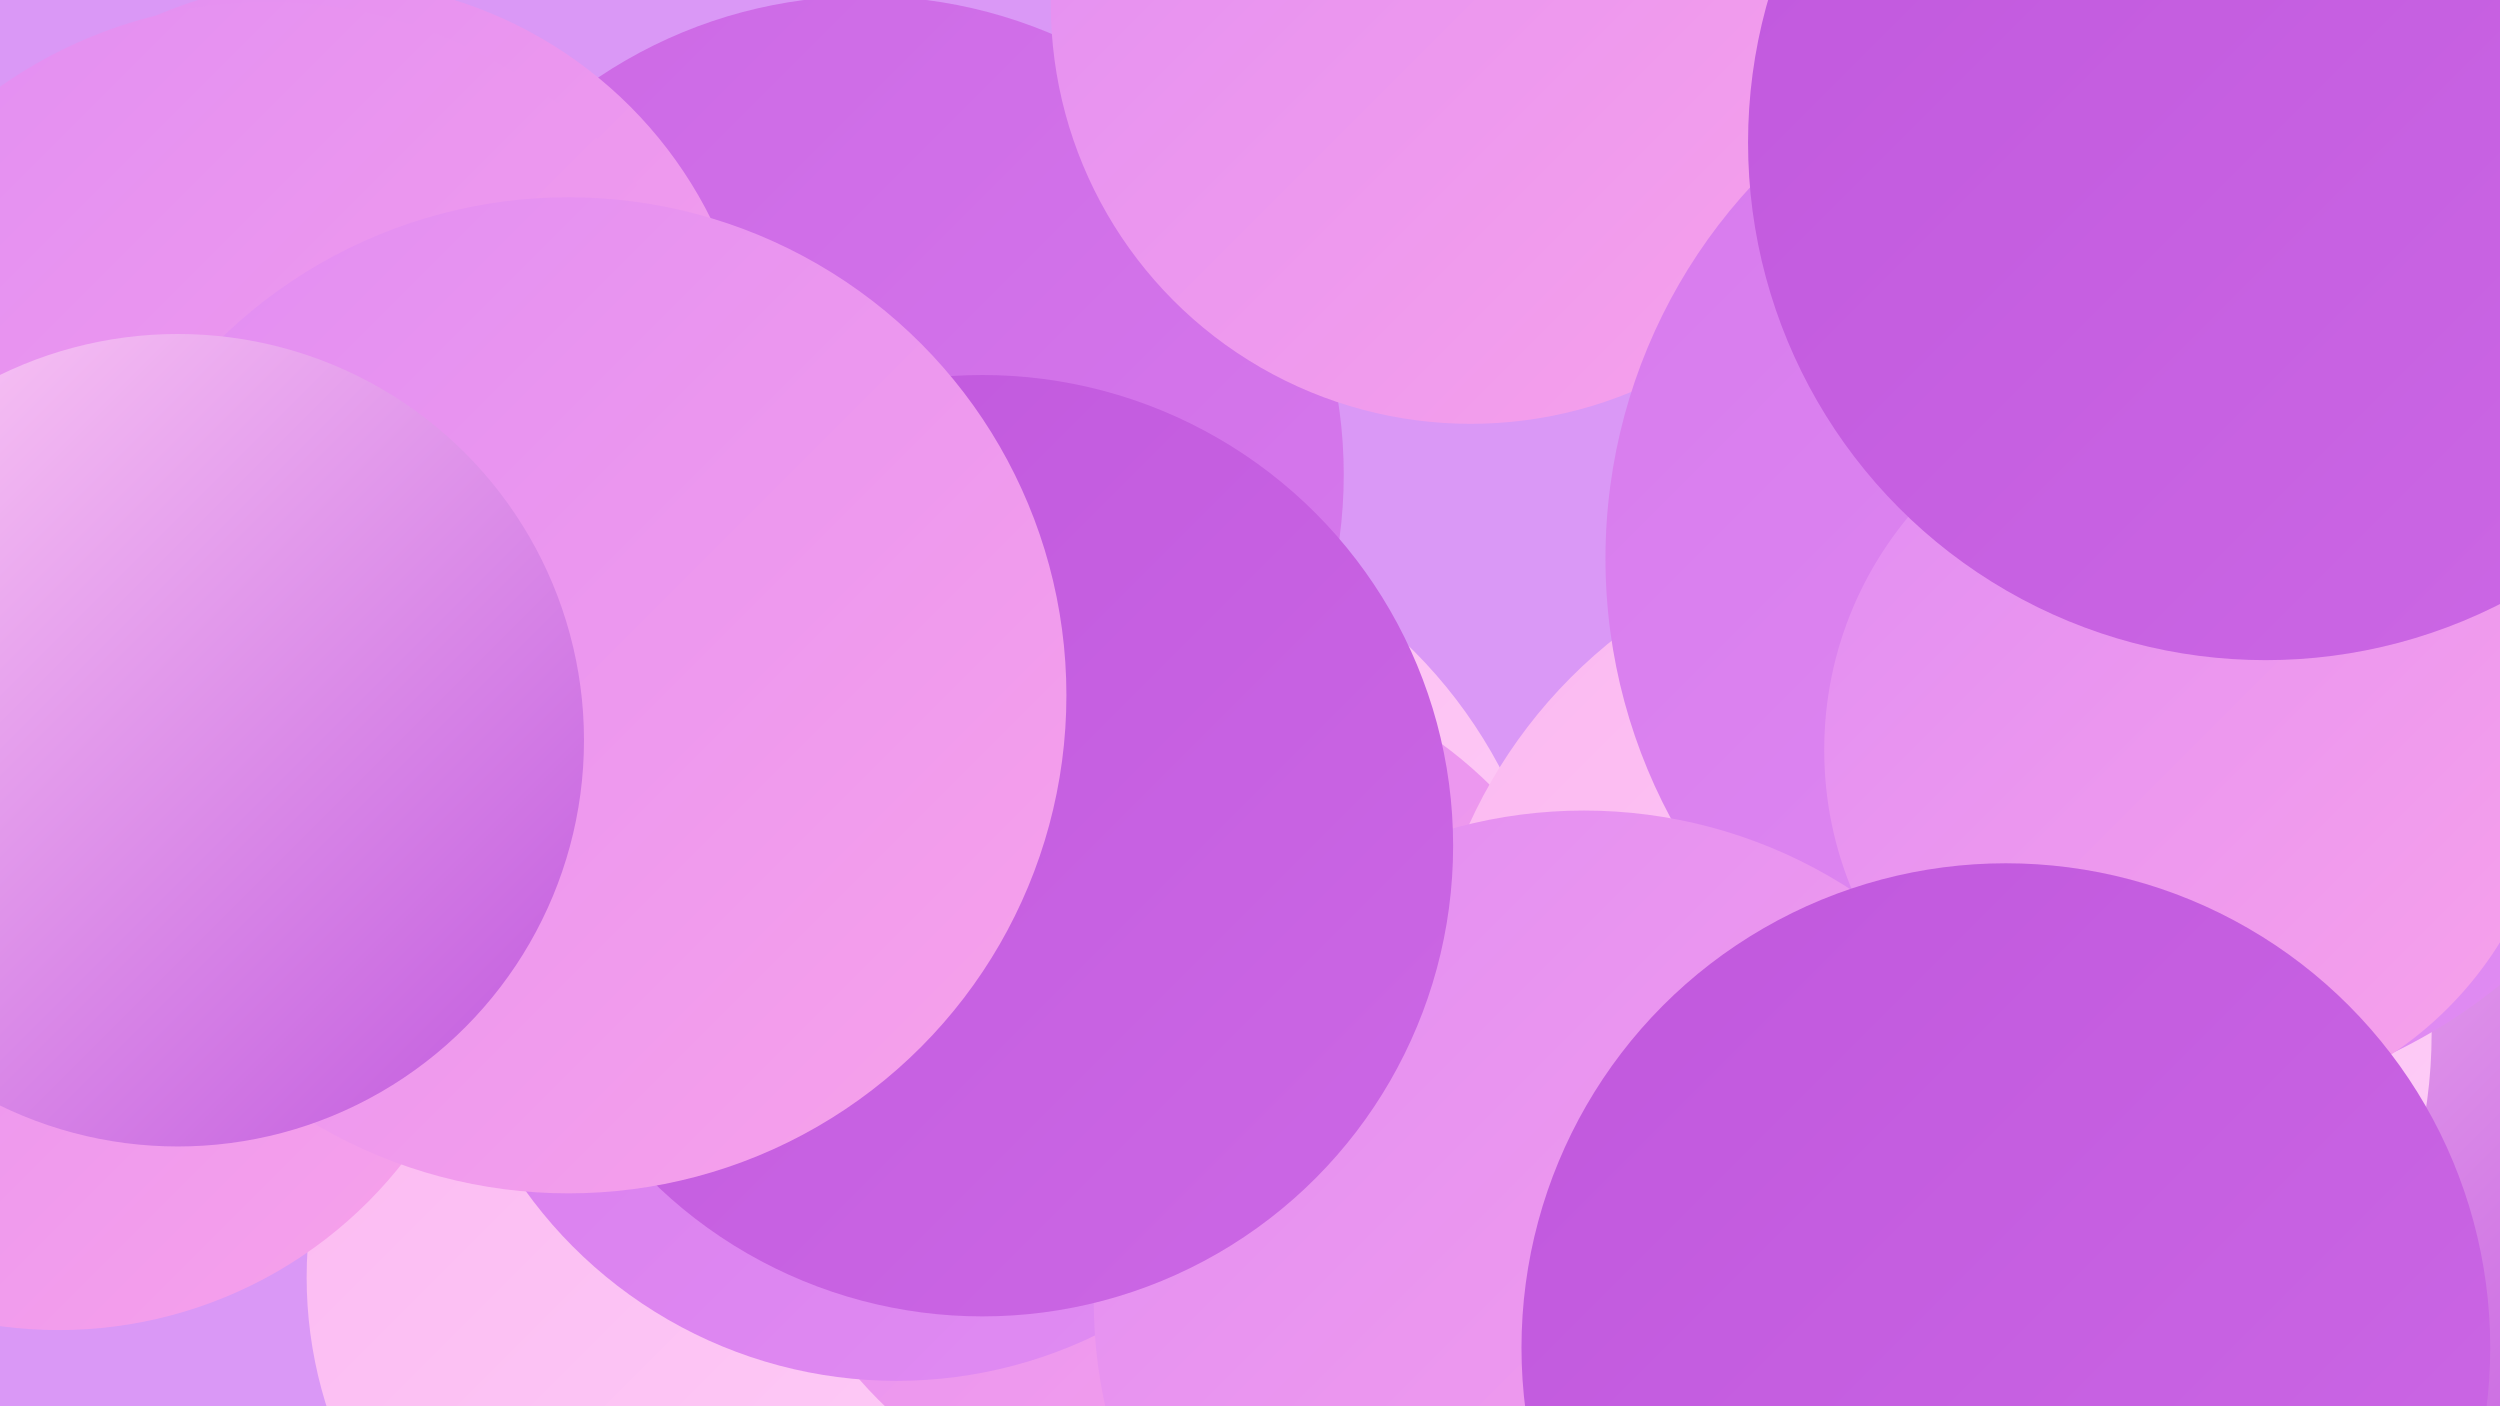 <?xml version="1.0" encoding="UTF-8"?><svg width="1280" height="720" xmlns="http://www.w3.org/2000/svg"><defs><linearGradient id="grad0" x1="0%" y1="0%" x2="100%" y2="100%"><stop offset="0%" style="stop-color:#c057dd;stop-opacity:1" /><stop offset="100%" style="stop-color:#cc68e5;stop-opacity:1" /></linearGradient><linearGradient id="grad1" x1="0%" y1="0%" x2="100%" y2="100%"><stop offset="0%" style="stop-color:#cc68e5;stop-opacity:1" /><stop offset="100%" style="stop-color:#d77aed;stop-opacity:1" /></linearGradient><linearGradient id="grad2" x1="0%" y1="0%" x2="100%" y2="100%"><stop offset="0%" style="stop-color:#d77aed;stop-opacity:1" /><stop offset="100%" style="stop-color:#e18df3;stop-opacity:1" /></linearGradient><linearGradient id="grad3" x1="0%" y1="0%" x2="100%" y2="100%"><stop offset="0%" style="stop-color:#e18df3;stop-opacity:1" /><stop offset="100%" style="stop-color:#f8a2ea;stop-opacity:1" /></linearGradient><linearGradient id="grad4" x1="0%" y1="0%" x2="100%" y2="100%"><stop offset="0%" style="stop-color:#f8a2ea;stop-opacity:1" /><stop offset="100%" style="stop-color:#fbb8f1;stop-opacity:1" /></linearGradient><linearGradient id="grad5" x1="0%" y1="0%" x2="100%" y2="100%"><stop offset="0%" style="stop-color:#fbb8f1;stop-opacity:1" /><stop offset="100%" style="stop-color:#fecff7;stop-opacity:1" /></linearGradient><linearGradient id="grad6" x1="0%" y1="0%" x2="100%" y2="100%"><stop offset="0%" style="stop-color:#fecff7;stop-opacity:1" /><stop offset="100%" style="stop-color:#c057dd;stop-opacity:1" /></linearGradient></defs><rect width="1280" height="720" fill="#da98f6" /><circle cx="547" cy="510" r="250" fill="url(#grad5)" /><circle cx="443" cy="243" r="245" fill="url(#grad1)" /><circle cx="376" cy="654" r="219" fill="url(#grad5)" /><circle cx="30" cy="457" r="224" fill="url(#grad3)" /><circle cx="607" cy="560" r="222" fill="url(#grad3)" /><circle cx="167" cy="210" r="220" fill="url(#grad3)" /><circle cx="1100" cy="638" r="229" fill="url(#grad6)" /><circle cx="753" cy="2" r="215" fill="url(#grad3)" /><circle cx="987" cy="529" r="258" fill="url(#grad5)" /><circle cx="1110" cy="230" r="187" fill="url(#grad2)" /><circle cx="137" cy="239" r="238" fill="url(#grad3)" /><circle cx="459" cy="473" r="234" fill="url(#grad2)" /><circle cx="1103" cy="286" r="281" fill="url(#grad2)" /><circle cx="811" cy="666" r="251" fill="url(#grad3)" /><circle cx="503" cy="433" r="241" fill="url(#grad0)" /><circle cx="1121" cy="384" r="187" fill="url(#grad3)" /><circle cx="1160" cy="73" r="265" fill="url(#grad0)" /><circle cx="1027" cy="690" r="248" fill="url(#grad0)" /><circle cx="291" cy="356" r="255" fill="url(#grad3)" /><circle cx="91" cy="379" r="208" fill="url(#grad6)" /></svg>